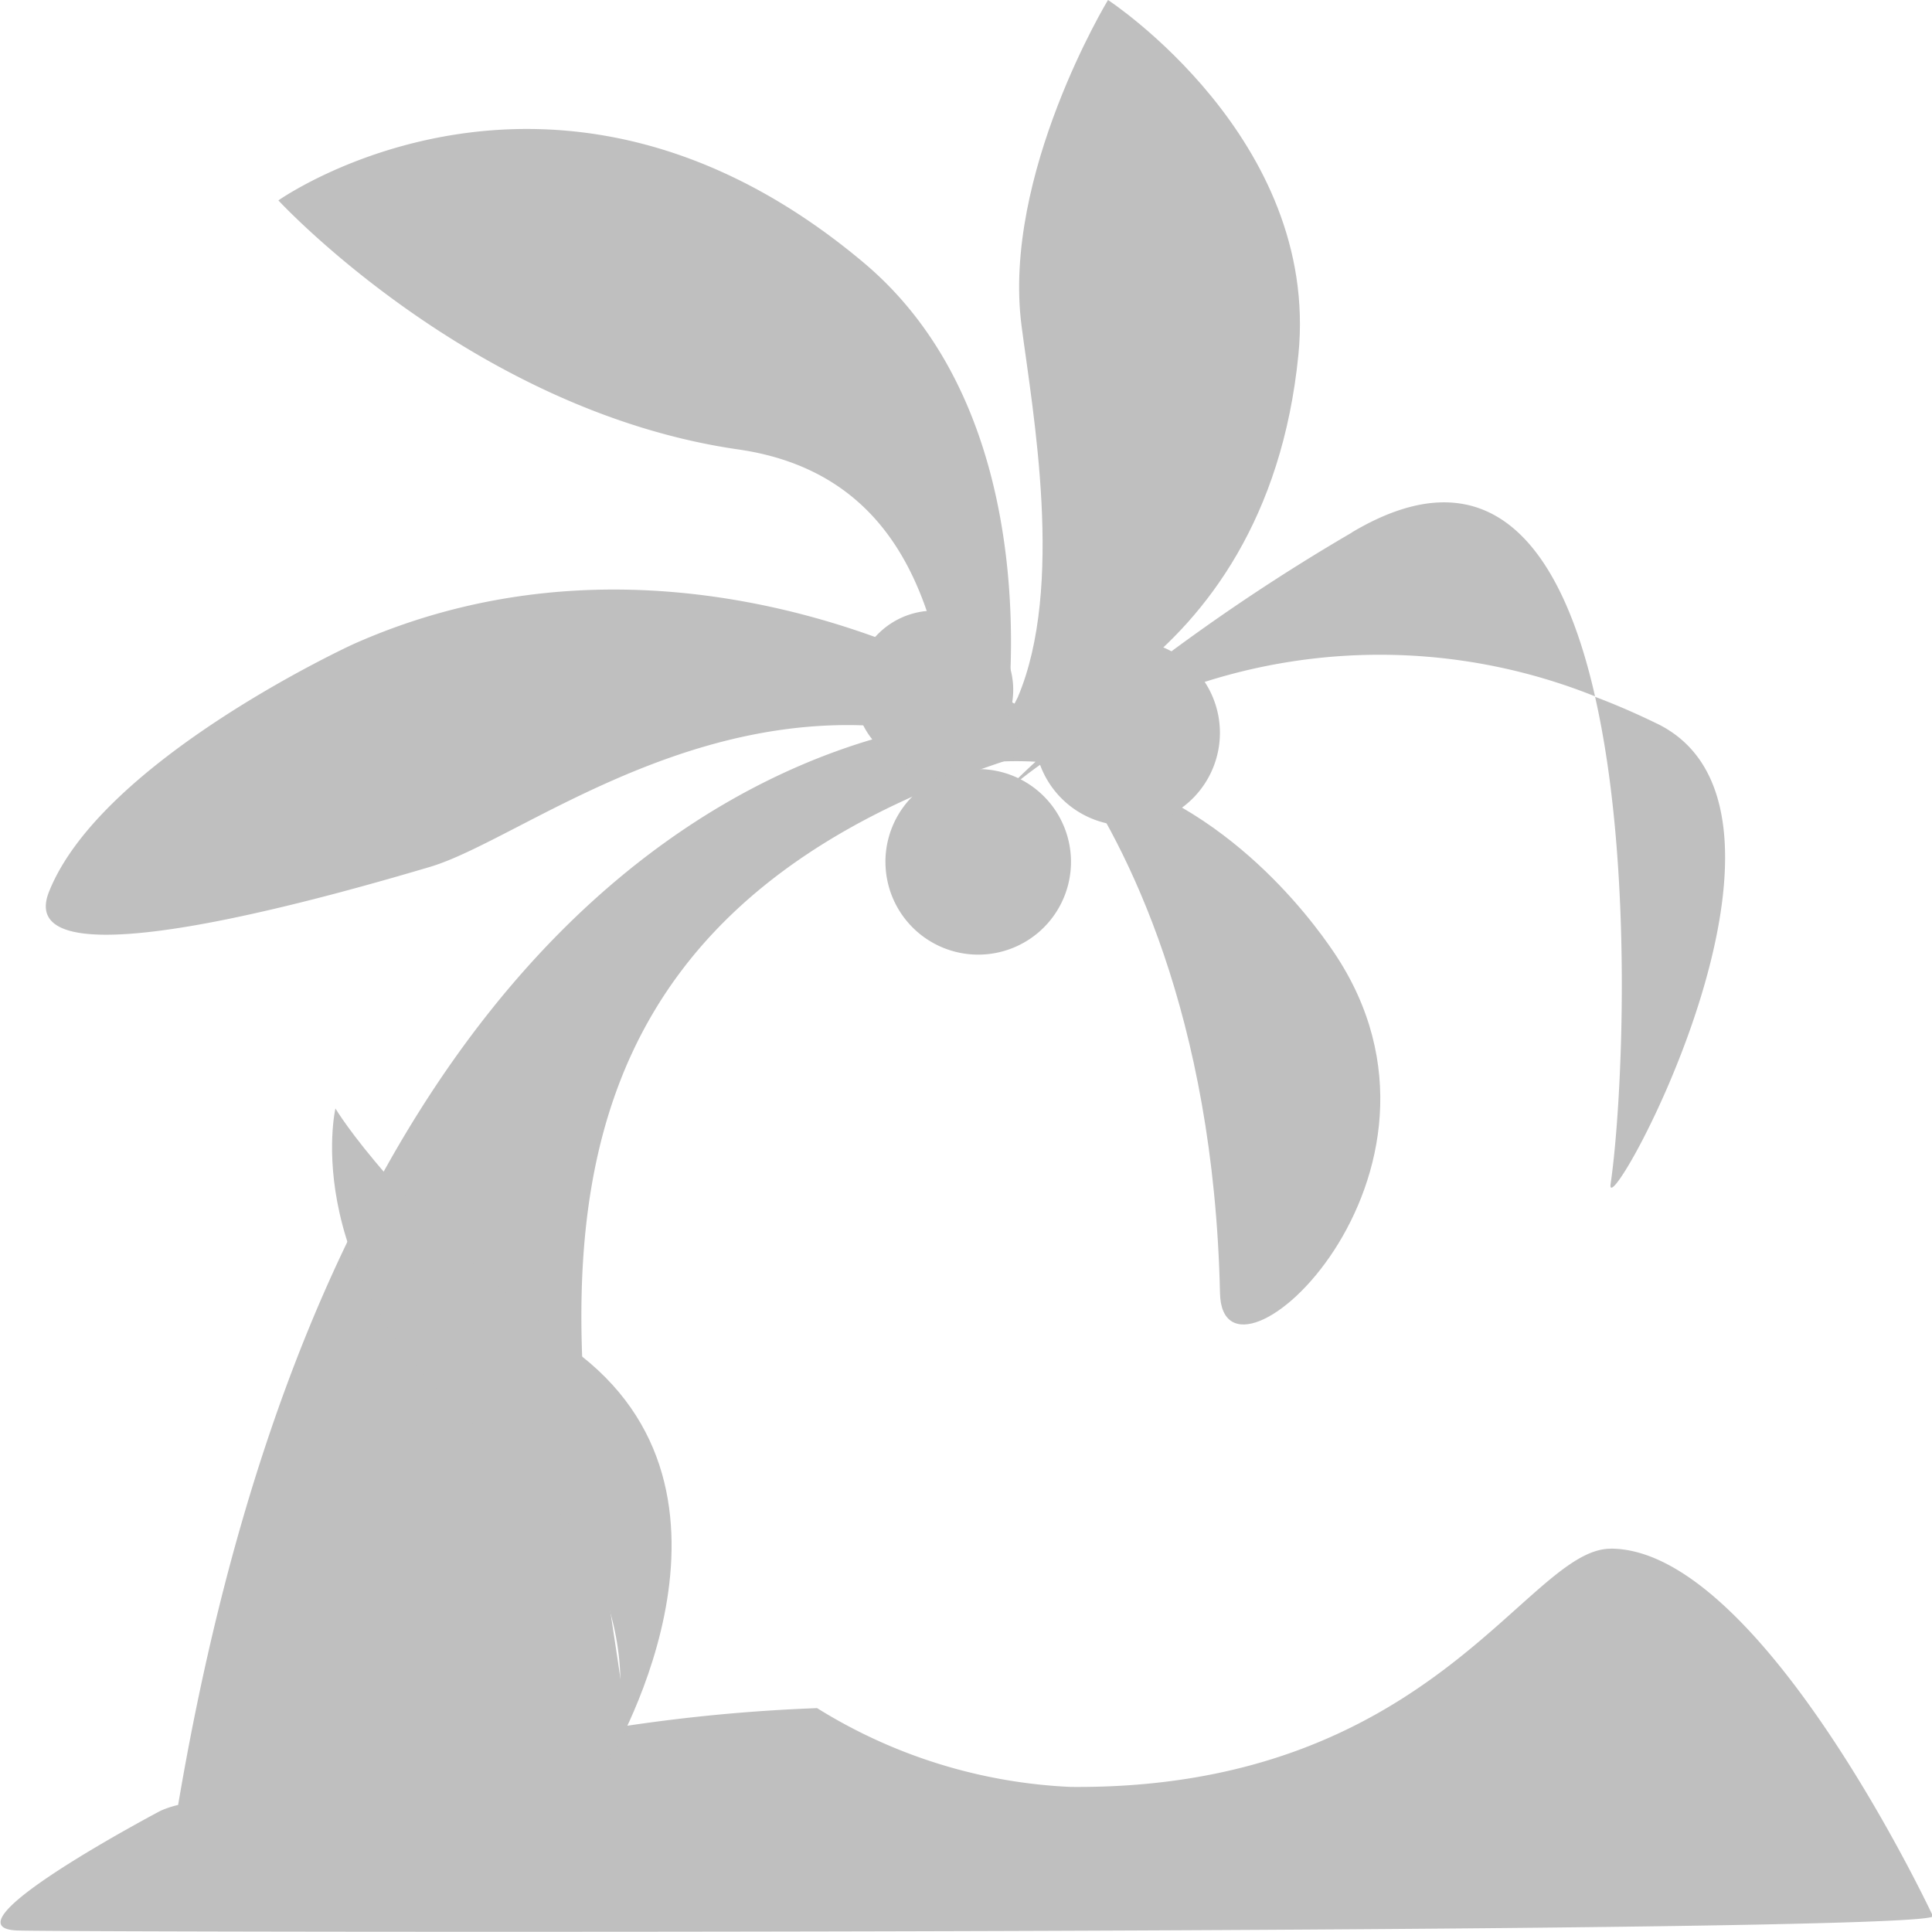 <?xml version="1.0" standalone="no"?><!DOCTYPE svg PUBLIC "-//W3C//DTD SVG 1.1//EN" "http://www.w3.org/Graphics/SVG/1.1/DTD/svg11.dtd"><svg t="1739455458631" class="icon" viewBox="0 0 1024 1024" version="1.1" xmlns="http://www.w3.org/2000/svg" p-id="6946" xmlns:xlink="http://www.w3.org/1999/xlink" width="200" height="200"><path d="M706.956 504.694c-12.472-18.462-61.05-84.557-139.125-98.566 28.792 41.489 75.524 131.148 78.793 279.293 1.395 62.375 139.886-62.953 60.332-180.727z" fill="#bfbfbf" p-id="6947"></path><path d="M716.568 282.238a1055.852 1055.852 0 0 0-154.669 109.924 95.747 95.747 0 0 0-27.242-20.843c3.735-47.606 3.594-164.436-76.82-232.039C294.655 2.058 147.554 106.218 147.554 106.218s103.132 111.728 243.736 131.994c76.228 10.992 97.805 69.281 107.74 113.983-47.916-22.549-177.204-70.718-311.791-10.767 0 0-133.516 61.219-161.293 131.303-20.406 51.467 152.541 1.339 201.824-13.219s149.117-98.086 274.67-69.154l5.482 1.24a9.992 9.992 0 0 0 5.961 4.129l-29.355 16.01a180.6 180.6 0 0 1 64.32-8.005c-14.685 13.557-21.661 21.351-21.661 21.351a219.722 219.722 0 0 1 26.128-21.139q7.399 0.662 14.459 1.945-2.974-4.228-5.637-7.906a306.309 306.309 0 0 1 283.267-28.904c-17.574-77.652-54.864-130.909-128.809-86.939z m161.645 101.285q-16.686-8.132-32.78-14.192c20.731 91.519 14.262 217.03 8.23 258.153-3.721 25.409 119.733-197.624 24.564-243.976z" fill="#bfbfbf" p-id="6948"></path><path d="M853.663 820.853c-44.477 0-94.521 127.879-286.085 126.258a277.63 277.63 0 0 1-134.502-41.771 913.909 913.909 0 0 0-100.665 9.344c-26.931-197.836-96.071-439.317 248.035-525.1l-47.916-9.076s-338.299-13.022-438.119 576.145a53.454 53.454 0 0 0-9.231 3.058S-33.046 1022.015 9.556 1023.213c38.29 1.085 1014.954 2.142 1014.954-7.61 0 0-91.054-194.792-170.848-194.792z" fill="#bfbfbf" p-id="6949"></path><path d="M321.713 935.428s85.403-138.773-13.529-216.706-130.401-131.205-130.401-131.205-20.97 90.194 80.752 174.442 63.178 173.469 63.178 173.469z" fill="#bfbfbf" p-id="6950"></path><path d="M453.087 365.625a41.969 41.969 0 1 0 41.969-41.969 41.969 41.969 0 0 0-41.912 41.969z" fill="#bfbfbf" p-id="6951"></path><path d="M587.265 0s-56.188 92.647-45.83 172.652c5.975 45.858 22.887 138.378-2.029 196.99l-12.684 24.902s144.212-32.414 161.462-206.559C699.6 73.396 587.265 0 587.265 0z" fill="#bfbfbf" p-id="6952"></path><path d="M548.242 388.414a49.17 49.17 0 1 0 49.17-49.17 49.17 49.17 0 0 0-49.17 49.17z" fill="#bfbfbf" p-id="6953"></path><path d="M469.308 456.806a49.17 49.17 0 1 0 49.17-49.17 49.17 49.17 0 0 0-49.184 49.17z" fill="#bfbfbf" p-id="6954"></path></svg>